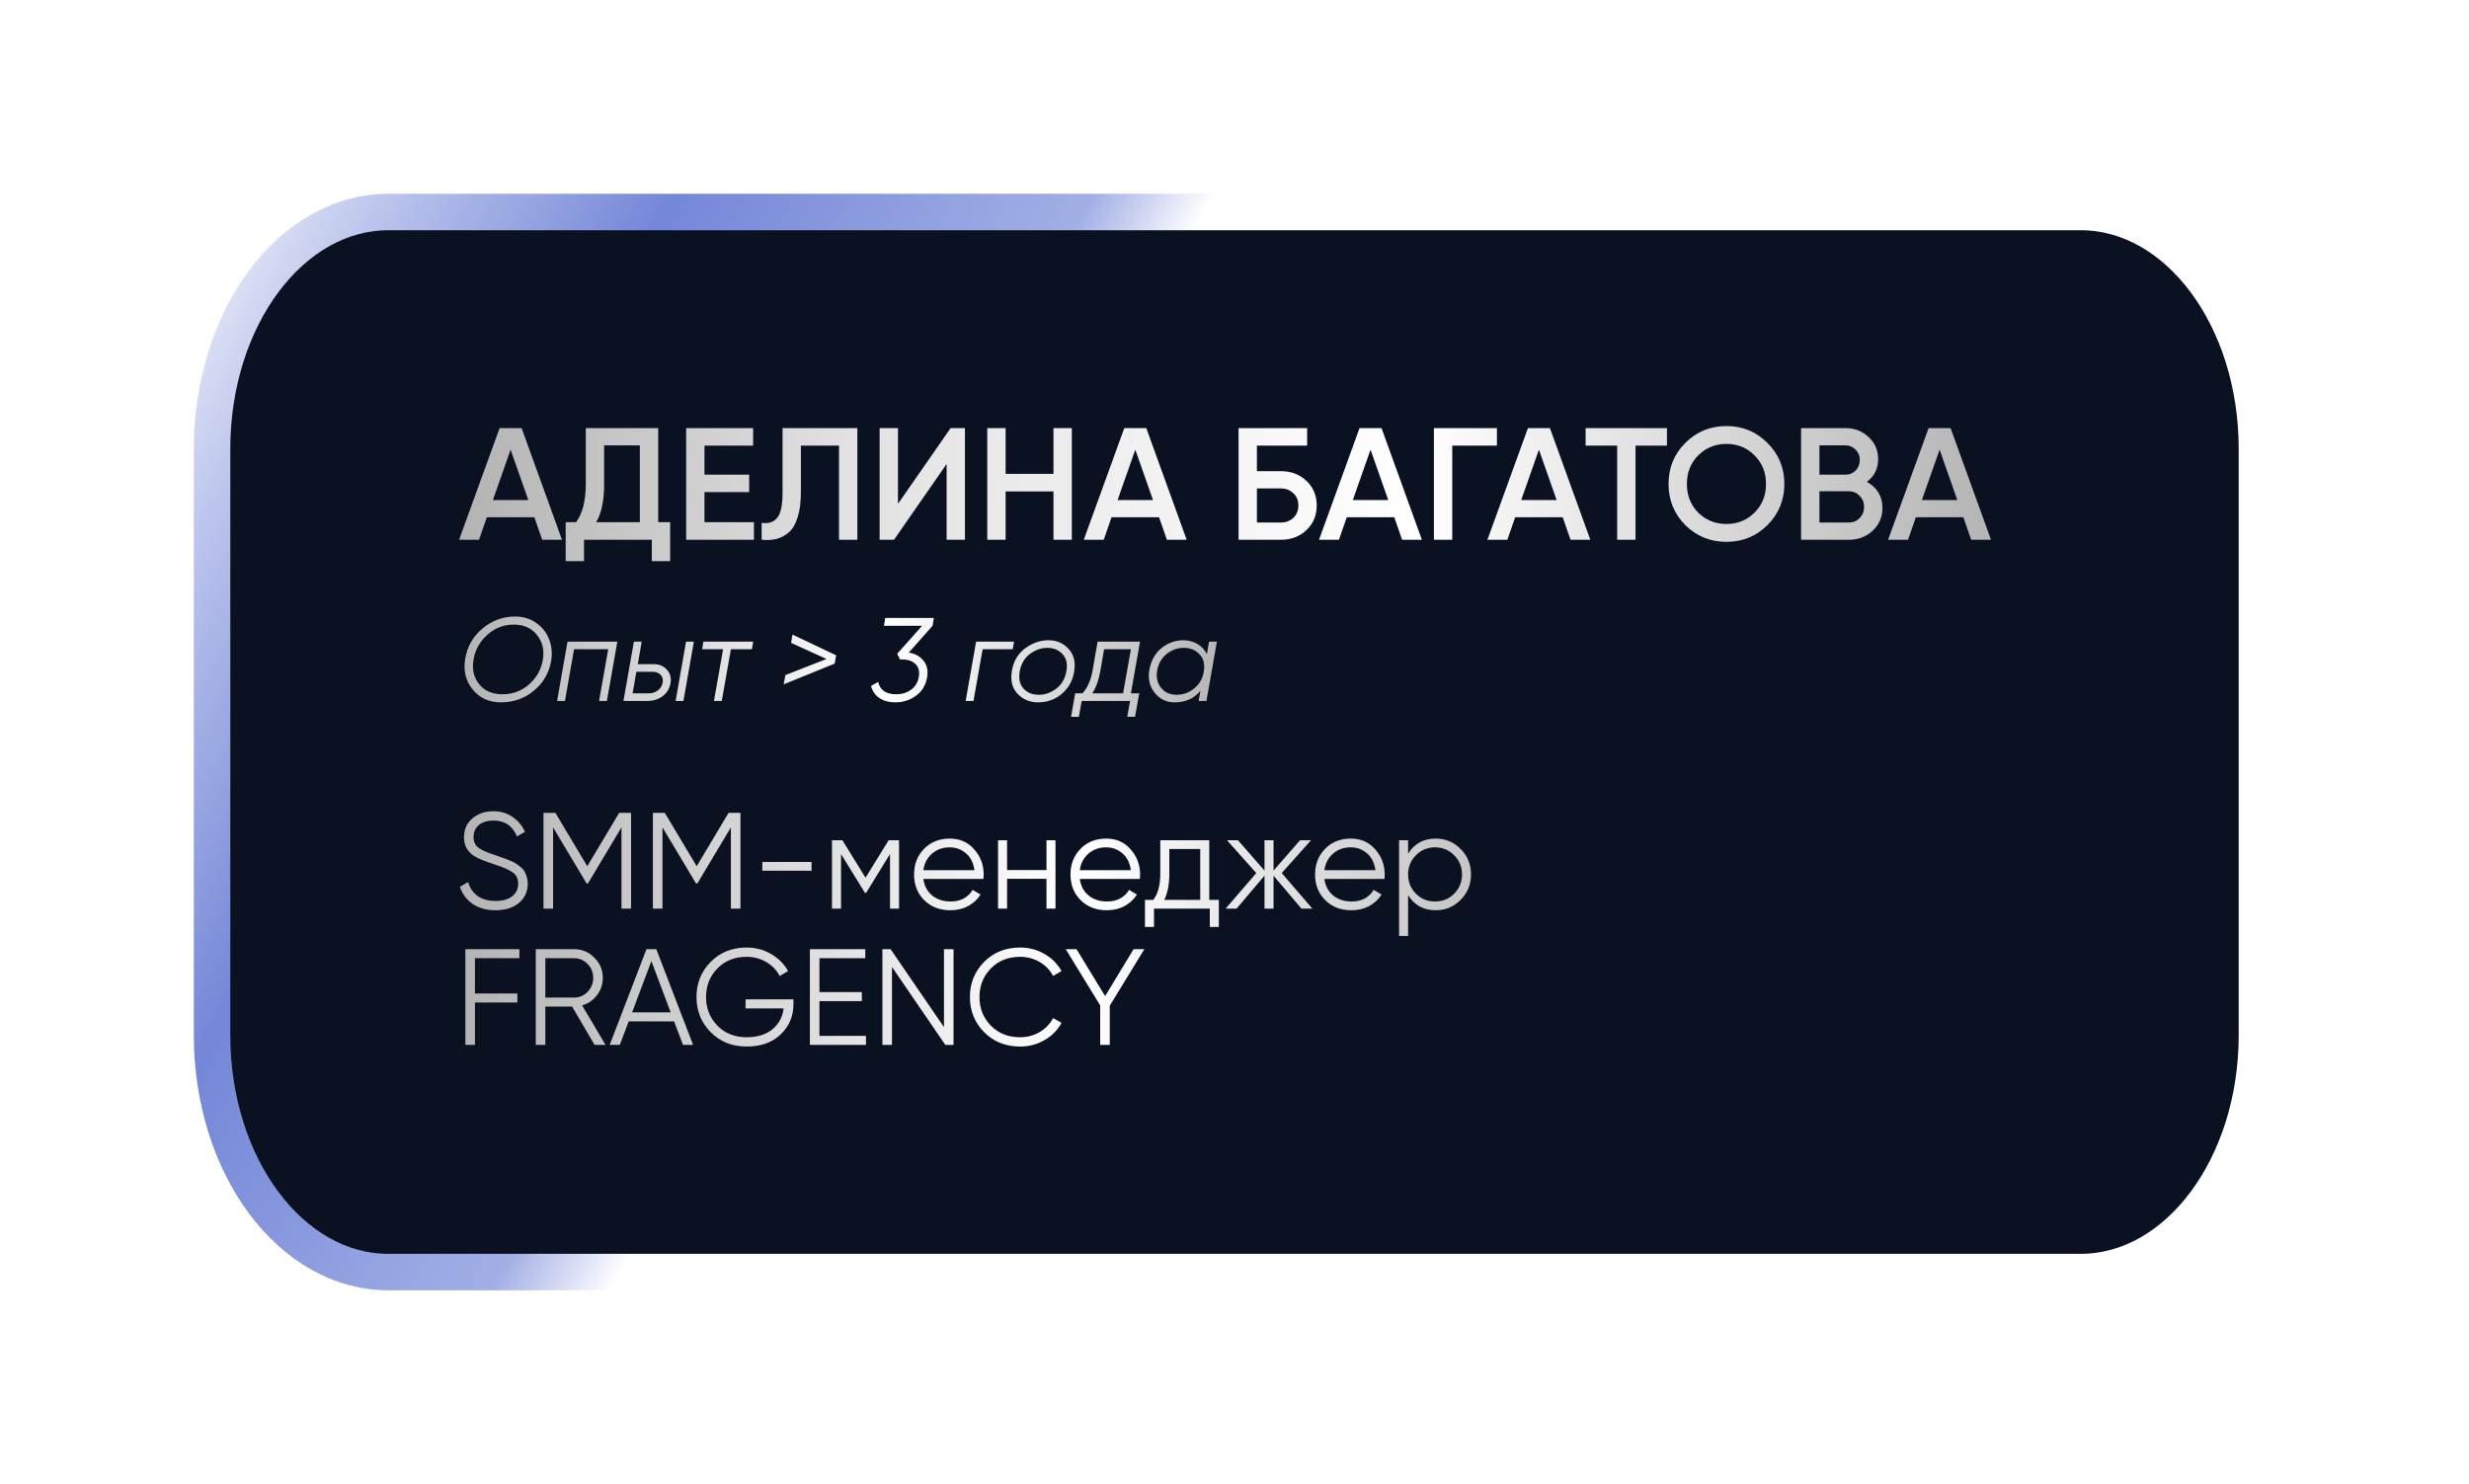 <?xml version="1.0" encoding="UTF-8"?> <svg xmlns="http://www.w3.org/2000/svg" width="163" height="98" viewBox="0 0 163 98" fill="none"><g filter="url(#filter0_d_582_133)"><path fill-rule="evenodd" clip-rule="evenodd" d="M137.363 14H25.637C19.21 14 14 21.005 14 29.645V68.355C14 76.995 19.21 84 25.637 84H137.363C143.79 84 149 76.995 149 68.355V29.645C149 21.005 143.79 14 137.363 14Z" fill="#0A1120"></path><path fill-rule="evenodd" clip-rule="evenodd" d="M137.363 14H25.637C19.21 14 14 21.005 14 29.645V68.355C14 76.995 19.21 84 25.637 84H137.363C143.79 84 149 76.995 149 68.355V29.645C149 21.005 143.79 14 137.363 14Z" stroke="url(#paint0_linear_582_133)" stroke-width="2.408" stroke-linecap="round" stroke-linejoin="round"></path></g><path d="M35.795 35.643L35.279 34.158H32.14L31.624 35.643H30.308L32.983 28.271H34.436L37.101 35.643H35.795ZM32.541 33.02H34.878L33.709 29.692L32.541 33.02ZM43.453 34.484H44.243V37.054H43.032V35.643H38.556V37.054H37.345V34.484H38.029C38.458 33.923 38.672 33.077 38.672 31.946V28.271H43.453V34.484ZM39.356 34.484H42.242V29.408H39.883V31.967C39.883 33.063 39.708 33.902 39.356 34.484ZM46.509 34.484H49.774V35.643H45.298V28.271H49.721V29.429H46.509V31.346H49.458V32.494H46.509V34.484ZM50.282 35.643V34.526C50.746 34.59 51.09 34.477 51.315 34.19C51.546 33.902 51.662 33.35 51.662 32.536V28.271H56.601V35.643H55.39V29.429H52.873V32.515C52.873 33.161 52.803 33.705 52.663 34.147C52.529 34.59 52.336 34.923 52.083 35.148C51.831 35.365 51.557 35.513 51.262 35.59C50.974 35.66 50.648 35.678 50.282 35.643ZM62.495 35.643V30.64L59.02 35.643H58.072V28.271H59.283V33.273L62.758 28.271H63.706V35.643H62.495ZM69.549 28.271H70.76V35.643H69.549V32.452H66.39V35.643H65.178V28.271H66.39V31.293H69.549V28.271ZM77.036 35.643L76.52 34.158H73.382L72.866 35.643H71.549L74.224 28.271H75.677L78.342 35.643H77.036ZM73.782 33.02H76.12L74.951 29.692L73.782 33.02ZM84.558 31.114C85.24 31.114 85.805 31.328 86.254 31.757C86.703 32.185 86.928 32.726 86.928 33.379C86.928 34.032 86.703 34.572 86.254 35C85.805 35.429 85.24 35.643 84.558 35.643H81.768V28.271H86.296V29.429H82.979V31.114H84.558ZM84.558 34.505C84.888 34.505 85.162 34.404 85.38 34.2C85.605 33.989 85.717 33.716 85.717 33.379C85.717 33.041 85.605 32.771 85.38 32.568C85.162 32.357 84.888 32.252 84.558 32.252H82.979V34.505H84.558ZM92.566 35.643L92.05 34.158H88.912L88.395 35.643H87.079L89.754 28.271H91.207L93.872 35.643H92.566ZM89.312 33.02H91.65L90.481 29.692L89.312 33.02ZM98.825 28.271V29.429H95.876V35.643H94.665V28.271H98.825ZM103.684 35.643L103.168 34.158H100.029L99.513 35.643H98.197L100.872 28.271H102.325L104.99 35.643H103.684ZM100.429 33.02H102.767L101.598 29.692L100.429 33.02ZM110.05 28.271V29.429H107.975V35.643H106.764V29.429H104.679V28.271H110.05ZM116.684 34.674C115.947 35.411 115.045 35.78 113.978 35.78C112.911 35.78 112.005 35.411 111.261 34.674C110.523 33.93 110.155 33.024 110.155 31.957C110.155 30.89 110.523 29.987 111.261 29.25C112.005 28.506 112.911 28.134 113.978 28.134C115.045 28.134 115.947 28.506 116.684 29.25C117.429 29.987 117.801 30.89 117.801 31.957C117.801 33.024 117.429 33.93 116.684 34.674ZM112.114 33.852C112.619 34.351 113.241 34.6 113.978 34.6C114.715 34.6 115.333 34.351 115.831 33.852C116.337 33.347 116.59 32.715 116.59 31.957C116.59 31.198 116.337 30.57 115.831 30.072C115.333 29.566 114.715 29.313 113.978 29.313C113.241 29.313 112.619 29.566 112.114 30.072C111.615 30.57 111.366 31.198 111.366 31.957C111.366 32.715 111.615 33.347 112.114 33.852ZM123.244 31.82C123.567 31.988 123.82 32.22 124.003 32.515C124.185 32.81 124.277 33.15 124.277 33.536C124.277 34.14 124.062 34.642 123.634 35.042C123.206 35.443 122.683 35.643 122.065 35.643H118.905V28.271H121.833C122.437 28.271 122.946 28.467 123.36 28.861C123.782 29.247 123.992 29.731 123.992 30.314C123.992 30.953 123.743 31.455 123.244 31.82ZM121.833 29.408H120.117V31.346H121.833C122.1 31.346 122.325 31.255 122.507 31.072C122.69 30.883 122.781 30.651 122.781 30.377C122.781 30.103 122.69 29.875 122.507 29.692C122.325 29.503 122.1 29.408 121.833 29.408ZM122.065 34.505C122.346 34.505 122.581 34.407 122.771 34.211C122.967 34.007 123.065 33.761 123.065 33.473C123.065 33.185 122.967 32.943 122.771 32.747C122.581 32.543 122.346 32.441 122.065 32.441H120.117V34.505H122.065ZM130.136 35.643L129.62 34.158H126.481L125.965 35.643H124.649L127.324 28.271H128.777L131.442 35.643H130.136ZM126.881 33.02H129.219L128.05 29.692L126.881 33.02Z" fill="url(#paint1_linear_582_133)"></path><path d="M32.709 60.108C32.131 60.108 31.634 59.973 31.219 59.702C30.81 59.425 30.524 59.046 30.361 58.564L30.903 58.248C31.017 58.639 31.228 58.946 31.535 59.169C31.842 59.386 32.237 59.494 32.718 59.494C33.188 59.494 33.552 59.392 33.811 59.187C34.076 58.977 34.208 58.7 34.208 58.356C34.208 58.025 34.088 57.776 33.847 57.607C33.606 57.438 33.209 57.264 32.655 57.083C31.999 56.866 31.565 56.692 31.355 56.559C30.873 56.27 30.632 55.852 30.632 55.304C30.632 54.768 30.819 54.347 31.192 54.04C31.565 53.727 32.026 53.57 32.574 53.57C33.067 53.57 33.495 53.7 33.856 53.959C34.217 54.211 34.485 54.536 34.66 54.934L34.127 55.232C33.838 54.533 33.32 54.184 32.574 54.184C32.182 54.184 31.866 54.281 31.625 54.473C31.385 54.666 31.264 54.934 31.264 55.277C31.264 55.59 31.373 55.825 31.589 55.981C31.806 56.138 32.164 56.297 32.664 56.46C32.893 56.538 33.055 56.596 33.152 56.632C33.254 56.662 33.398 56.716 33.585 56.794C33.778 56.866 33.919 56.933 34.01 56.993C34.1 57.047 34.208 57.125 34.335 57.228C34.467 57.324 34.56 57.423 34.615 57.526C34.675 57.622 34.726 57.742 34.768 57.887C34.816 58.025 34.84 58.176 34.84 58.338C34.84 58.874 34.645 59.305 34.253 59.63C33.862 59.949 33.347 60.108 32.709 60.108ZM41.661 53.679V60H41.029V54.636L38.816 58.338H38.726L36.514 54.636V60H35.882V53.679H36.667L38.771 57.2L40.876 53.679H41.661ZM48.884 53.679V60H48.252V54.636L46.039 58.338H45.949L43.736 54.636V60H43.104V53.679H43.89L45.994 57.2L48.098 53.679H48.884ZM50.327 57.498V56.921H53.578V57.498H50.327ZM59.353 55.485V60H58.757V56.397L57.177 58.962H57.105L55.524 56.397V60H54.928V55.485H55.615L57.141 57.959L58.667 55.485H59.353ZM62.703 55.376C63.371 55.376 63.91 55.614 64.319 56.09C64.735 56.559 64.942 57.116 64.942 57.76C64.942 57.827 64.936 57.92 64.924 58.04H60.96C61.02 58.498 61.213 58.862 61.538 59.133C61.869 59.398 62.275 59.53 62.757 59.53C63.1 59.53 63.395 59.461 63.642 59.323C63.895 59.178 64.084 58.992 64.211 58.763L64.735 59.07C64.536 59.389 64.265 59.642 63.922 59.828C63.579 60.015 63.187 60.108 62.748 60.108C62.037 60.108 61.459 59.886 61.014 59.44C60.568 58.995 60.346 58.429 60.346 57.742C60.346 57.068 60.565 56.505 61.005 56.054C61.444 55.602 62.01 55.376 62.703 55.376ZM62.703 55.954C62.233 55.954 61.839 56.096 61.52 56.379C61.207 56.656 61.02 57.017 60.96 57.462H64.328C64.268 56.987 64.084 56.617 63.777 56.352C63.47 56.087 63.112 55.954 62.703 55.954ZM69.087 55.485H69.683V60H69.087V58.031H66.486V60H65.89V55.485H66.486V57.453H69.087V55.485ZM73.03 55.376C73.698 55.376 74.237 55.614 74.646 56.09C75.062 56.559 75.269 57.116 75.269 57.76C75.269 57.827 75.263 57.92 75.251 58.04H71.287C71.347 58.498 71.54 58.862 71.865 59.133C72.196 59.398 72.602 59.53 73.084 59.53C73.427 59.53 73.722 59.461 73.969 59.323C74.222 59.178 74.411 58.992 74.538 58.763L75.062 59.07C74.863 59.389 74.592 59.642 74.249 59.828C73.906 60.015 73.514 60.108 73.075 60.108C72.364 60.108 71.787 59.886 71.341 59.44C70.895 58.995 70.673 58.429 70.673 57.742C70.673 57.068 70.892 56.505 71.332 56.054C71.771 55.602 72.337 55.376 73.03 55.376ZM73.03 55.954C72.56 55.954 72.166 56.096 71.847 56.379C71.534 56.656 71.347 57.017 71.287 57.462H74.655C74.595 56.987 74.411 56.617 74.104 56.352C73.797 56.087 73.439 55.954 73.03 55.954ZM79.834 59.422H80.466V61.21H79.87V60H76.185V61.21H75.589V59.422H76.14C76.447 59.019 76.601 58.45 76.601 57.715V55.485H79.834V59.422ZM76.863 59.422H79.238V56.063H77.197V57.715C77.197 58.408 77.085 58.977 76.863 59.422ZM86.641 60H85.919L84.077 57.824V60H83.481V57.824L81.638 60H80.916L82.939 57.652L81.006 55.485H81.729L83.481 57.489V55.485H84.077V57.489L85.829 55.485H86.551L84.619 57.652L86.641 60ZM89.177 55.376C89.845 55.376 90.384 55.614 90.794 56.09C91.209 56.559 91.417 57.116 91.417 57.76C91.417 57.827 91.411 57.92 91.399 58.04H87.434C87.495 58.498 87.687 58.862 88.012 59.133C88.343 59.398 88.75 59.53 89.231 59.53C89.575 59.53 89.87 59.461 90.116 59.323C90.369 59.178 90.559 58.992 90.685 58.763L91.209 59.07C91.01 59.389 90.74 59.642 90.396 59.828C90.053 60.015 89.662 60.108 89.222 60.108C88.512 60.108 87.934 59.886 87.489 59.44C87.043 58.995 86.82 58.429 86.82 57.742C86.82 57.068 87.04 56.505 87.479 56.054C87.919 55.602 88.485 55.376 89.177 55.376ZM89.177 55.954C88.708 55.954 88.313 56.096 87.994 56.379C87.681 56.656 87.495 57.017 87.434 57.462H90.803C90.743 56.987 90.559 56.617 90.252 56.352C89.945 56.087 89.587 55.954 89.177 55.954ZM94.785 55.376C95.429 55.376 95.977 55.605 96.429 56.063C96.886 56.52 97.115 57.08 97.115 57.742C97.115 58.405 96.886 58.965 96.429 59.422C95.977 59.88 95.429 60.108 94.785 60.108C93.984 60.108 93.376 59.777 92.961 59.115V61.806H92.365V55.485H92.961V56.37C93.376 55.707 93.984 55.376 94.785 55.376ZM93.476 59.016C93.819 59.359 94.24 59.53 94.74 59.53C95.24 59.53 95.661 59.359 96.004 59.016C96.347 58.666 96.519 58.242 96.519 57.742C96.519 57.243 96.347 56.821 96.004 56.478C95.661 56.129 95.24 55.954 94.74 55.954C94.24 55.954 93.819 56.129 93.476 56.478C93.132 56.821 92.961 57.243 92.961 57.742C92.961 58.242 93.132 58.666 93.476 59.016ZM34.289 63.275H31.355V65.605H34.154V66.201H31.355V69H30.722V62.679H34.289V63.275ZM39.253 69L37.772 66.471H36.002V69H35.37V62.679H37.899C38.422 62.679 38.868 62.865 39.235 63.239C39.608 63.606 39.795 64.051 39.795 64.575C39.795 65.002 39.666 65.385 39.407 65.722C39.154 66.053 38.829 66.276 38.431 66.39L39.976 69H39.253ZM36.002 63.275V65.875H37.899C38.248 65.875 38.546 65.749 38.793 65.496C39.039 65.237 39.163 64.93 39.163 64.575C39.163 64.214 39.039 63.907 38.793 63.654C38.546 63.401 38.248 63.275 37.899 63.275H36.002ZM45.09 69L44.503 67.447H41.505L40.918 69H40.25L42.679 62.679H43.329L45.758 69H45.09ZM41.731 66.851H44.277L43.004 63.464L41.731 66.851ZM52.382 65.993V66.318C52.382 67.101 52.102 67.763 51.542 68.305C50.983 68.841 50.233 69.108 49.294 69.108C48.337 69.108 47.545 68.792 46.919 68.16C46.293 67.528 45.98 66.754 45.98 65.839C45.98 64.924 46.293 64.151 46.919 63.518C47.545 62.886 48.337 62.57 49.294 62.57C49.878 62.57 50.414 62.712 50.901 62.995C51.389 63.278 51.765 63.654 52.03 64.124L51.47 64.449C51.272 64.063 50.977 63.756 50.585 63.527C50.194 63.299 49.763 63.184 49.294 63.184C48.505 63.184 47.861 63.44 47.361 63.952C46.862 64.464 46.612 65.093 46.612 65.839C46.612 66.586 46.862 67.215 47.361 67.727C47.861 68.238 48.505 68.494 49.294 68.494C50.004 68.494 50.573 68.317 51.001 67.962C51.428 67.6 51.672 67.143 51.732 66.589H49.222V65.993H52.382ZM54.099 68.404H57.169V69H53.467V62.679H57.124V63.275H54.099V65.514H56.898V66.11H54.099V68.404ZM62.319 62.679H62.951V69H62.409L58.887 63.853V69H58.255V62.679H58.797L62.319 67.826V62.679ZM67.346 69.108C66.389 69.108 65.597 68.792 64.971 68.16C64.345 67.528 64.032 66.754 64.032 65.839C64.032 64.924 64.345 64.151 64.971 63.518C65.597 62.886 66.389 62.57 67.346 62.57C67.93 62.57 68.466 62.712 68.954 62.995C69.441 63.272 69.818 63.648 70.082 64.124L69.523 64.449C69.324 64.063 69.029 63.756 68.638 63.527C68.246 63.299 67.816 63.184 67.346 63.184C66.558 63.184 65.913 63.44 65.414 63.952C64.914 64.464 64.664 65.093 64.664 65.839C64.664 66.586 64.914 67.215 65.414 67.727C65.913 68.238 66.558 68.494 67.346 68.494C67.816 68.494 68.246 68.38 68.638 68.151C69.029 67.922 69.324 67.615 69.523 67.23L70.082 67.546C69.824 68.022 69.447 68.401 68.954 68.684C68.466 68.967 67.93 69.108 67.346 69.108ZM75.55 62.679L73.266 66.408V69H72.633V66.39L70.358 62.679H71.071L72.959 65.776L74.837 62.679H75.55Z" fill="url(#paint2_linear_582_133)"></path><path d="M33.073 46.38C32.285 46.38 31.659 46.093 31.194 45.519C30.735 44.94 30.576 44.256 30.717 43.468C30.853 42.68 31.231 42.025 31.852 41.504C32.478 40.977 33.198 40.713 34.012 40.713C34.534 40.713 34.993 40.851 35.389 41.128C35.786 41.399 36.073 41.762 36.25 42.216C36.428 42.665 36.472 43.147 36.383 43.664C36.242 44.452 35.861 45.101 35.241 45.613C34.62 46.124 33.897 46.38 33.073 46.38ZM33.167 45.847C33.834 45.847 34.416 45.633 34.912 45.206C35.413 44.773 35.721 44.233 35.835 43.586C35.945 42.938 35.817 42.388 35.452 41.934C35.092 41.475 34.581 41.245 33.918 41.245C33.261 41.245 32.681 41.467 32.181 41.911C31.68 42.354 31.374 42.899 31.265 43.546C31.15 44.188 31.273 44.733 31.633 45.182C31.998 45.626 32.509 45.847 33.167 45.847ZM40.755 42.372L40.067 46.286H39.55L40.153 42.873H37.899L37.296 46.286H36.779L37.468 42.372H40.755ZM43.178 43.859C43.528 43.859 43.812 43.982 44.031 44.227C44.25 44.472 44.329 44.77 44.266 45.12C44.203 45.474 44.029 45.759 43.742 45.973C43.46 46.181 43.129 46.286 42.748 46.286H41.159L41.848 42.372H42.364L42.106 43.859H43.178ZM45.291 42.372H45.808L45.119 46.286H44.603L45.291 42.372ZM43.429 45.589C43.606 45.459 43.713 45.286 43.749 45.072C43.786 44.859 43.739 44.686 43.609 44.556C43.478 44.425 43.303 44.36 43.084 44.36H42.012L41.762 45.785H42.834C43.053 45.785 43.251 45.719 43.429 45.589ZM49.725 42.372L49.639 42.873H48.254L47.651 46.286H47.134L47.737 42.873H46.352L46.438 42.372H49.725ZM52.319 41.903L55.199 43.272L55.105 43.82L51.74 45.19L51.849 44.58L54.565 43.515L52.225 42.451L52.319 41.903ZM61.652 40.807L61.566 41.324L60.001 43.092C60.413 43.16 60.737 43.34 60.971 43.633C61.206 43.919 61.284 44.29 61.206 44.744C61.112 45.26 60.864 45.662 60.463 45.949C60.066 46.236 59.612 46.38 59.101 46.38C58.694 46.38 58.347 46.286 58.06 46.098C57.778 45.91 57.593 45.641 57.504 45.292L57.974 45.033C58.104 45.576 58.501 45.847 59.163 45.847C59.539 45.847 59.865 45.748 60.142 45.55C60.423 45.346 60.596 45.062 60.658 44.697C60.721 44.332 60.648 44.05 60.439 43.852C60.236 43.648 59.946 43.546 59.57 43.546H59.414L59.234 43.171L60.877 41.324H58.357L58.443 40.807H61.652ZM66.945 42.372L66.859 42.873H64.871L64.269 46.286H63.752L64.441 42.372H66.945ZM68.542 46.38C67.989 46.38 67.532 46.189 67.172 45.808C66.817 45.427 66.695 44.921 66.804 44.29C66.914 43.658 67.206 43.166 67.681 42.811C68.161 42.456 68.677 42.279 69.231 42.279C69.768 42.279 70.209 42.471 70.553 42.858C70.903 43.239 71.023 43.739 70.913 44.36C70.84 44.799 70.676 45.174 70.42 45.487C70.165 45.8 69.875 46.027 69.551 46.168C69.233 46.309 68.897 46.38 68.542 46.38ZM68.589 45.879C69.006 45.879 69.392 45.74 69.747 45.464C70.102 45.187 70.321 44.801 70.404 44.306C70.488 43.831 70.399 43.458 70.138 43.186C69.883 42.915 69.549 42.779 69.137 42.779C68.719 42.785 68.333 42.923 67.978 43.194C67.629 43.465 67.409 43.844 67.321 44.329C67.237 44.819 67.323 45.203 67.579 45.48C67.84 45.751 68.177 45.884 68.589 45.879ZM74.661 45.785H75.209L74.935 47.334H74.419L74.606 46.286H71.413L71.225 47.334H70.709L70.983 45.785H71.46C71.784 45.446 72.005 44.953 72.126 44.306L72.462 42.372H75.264L74.661 45.785ZM72.11 45.785H74.145L74.661 42.873H72.892L72.642 44.306C72.543 44.895 72.365 45.388 72.11 45.785ZM79.821 42.372H80.338L79.649 46.286H79.133L79.25 45.62C78.827 46.127 78.261 46.38 77.552 46.38C77.004 46.38 76.563 46.168 76.229 45.746C75.895 45.323 75.778 44.825 75.877 44.251C75.986 43.625 76.255 43.139 76.683 42.795C77.116 42.451 77.593 42.279 78.115 42.279C78.454 42.279 78.765 42.359 79.047 42.521C79.328 42.678 79.537 42.905 79.673 43.202L79.821 42.372ZM77.677 45.879C78.105 45.879 78.488 45.743 78.827 45.472C79.167 45.195 79.378 44.846 79.461 44.423L79.477 44.329C79.55 43.849 79.451 43.471 79.18 43.194C78.913 42.918 78.572 42.779 78.154 42.779C77.747 42.779 77.372 42.912 77.027 43.178C76.688 43.445 76.477 43.815 76.393 44.29C76.32 44.728 76.406 45.104 76.652 45.417C76.897 45.725 77.239 45.879 77.677 45.879Z" fill="url(#paint3_linear_582_133)"></path><defs><filter id="filter0_d_582_133" x="0.364" y="0.364" width="162.272" height="97.272" filterUnits="userSpaceOnUse" color-interpolation-filters="sRGB"><feFlood flood-opacity="0" result="BackgroundImageFix"></feFlood><feColorMatrix in="SourceAlpha" type="matrix" values="0 0 0 0 0 0 0 0 0 0 0 0 0 0 0 0 0 0 127 0" result="hardAlpha"></feColorMatrix><feOffset></feOffset><feGaussianBlur stdDeviation="6.216"></feGaussianBlur><feComposite in2="hardAlpha" operator="out"></feComposite><feColorMatrix type="matrix" values="0 0 0 0 0.282 0 0 0 0 0.282 0 0 0 0 0.282 0 0 0 0.87 0"></feColorMatrix><feBlend mode="normal" in2="BackgroundImageFix" result="effect1_dropShadow_582_133"></feBlend><feBlend mode="normal" in="SourceGraphic" in2="effect1_dropShadow_582_133" result="shape"></feBlend></filter><linearGradient id="paint0_linear_582_133" x1="13.1" y1="8.852" x2="66.307" y2="38.112" gradientUnits="userSpaceOnUse"><stop stop-color="white"></stop><stop offset="0.21" stop-color="#BCC5EC"></stop><stop offset="0.484" stop-color="#7487D8"></stop><stop offset="0.885" stop-color="#A2AFE5"></stop><stop offset="1" stop-color="white"></stop></linearGradient><linearGradient id="paint1_linear_582_133" x1="30.255" y1="32.143" x2="132.255" y2="32.143" gradientUnits="userSpaceOnUse"><stop stop-color="#B4B3B3"></stop><stop offset="0.255" stop-color="#E2E2E2"></stop><stop offset="0.62" stop-color="white"></stop><stop offset="1" stop-color="#B4B3B3"></stop></linearGradient><linearGradient id="paint2_linear_582_133" x1="30" y1="61" x2="105" y2="61" gradientUnits="userSpaceOnUse"><stop stop-color="#B4B3B3"></stop><stop offset="0.552" stop-color="white"></stop><stop offset="1" stop-color="#B4B3B3"></stop></linearGradient><linearGradient id="paint3_linear_582_133" x1="30.255" y1="43.286" x2="81.255" y2="43.286" gradientUnits="userSpaceOnUse"><stop stop-color="#B4B3B3"></stop><stop offset="0.552" stop-color="white"></stop><stop offset="1" stop-color="#B4B3B3"></stop></linearGradient></defs></svg> 